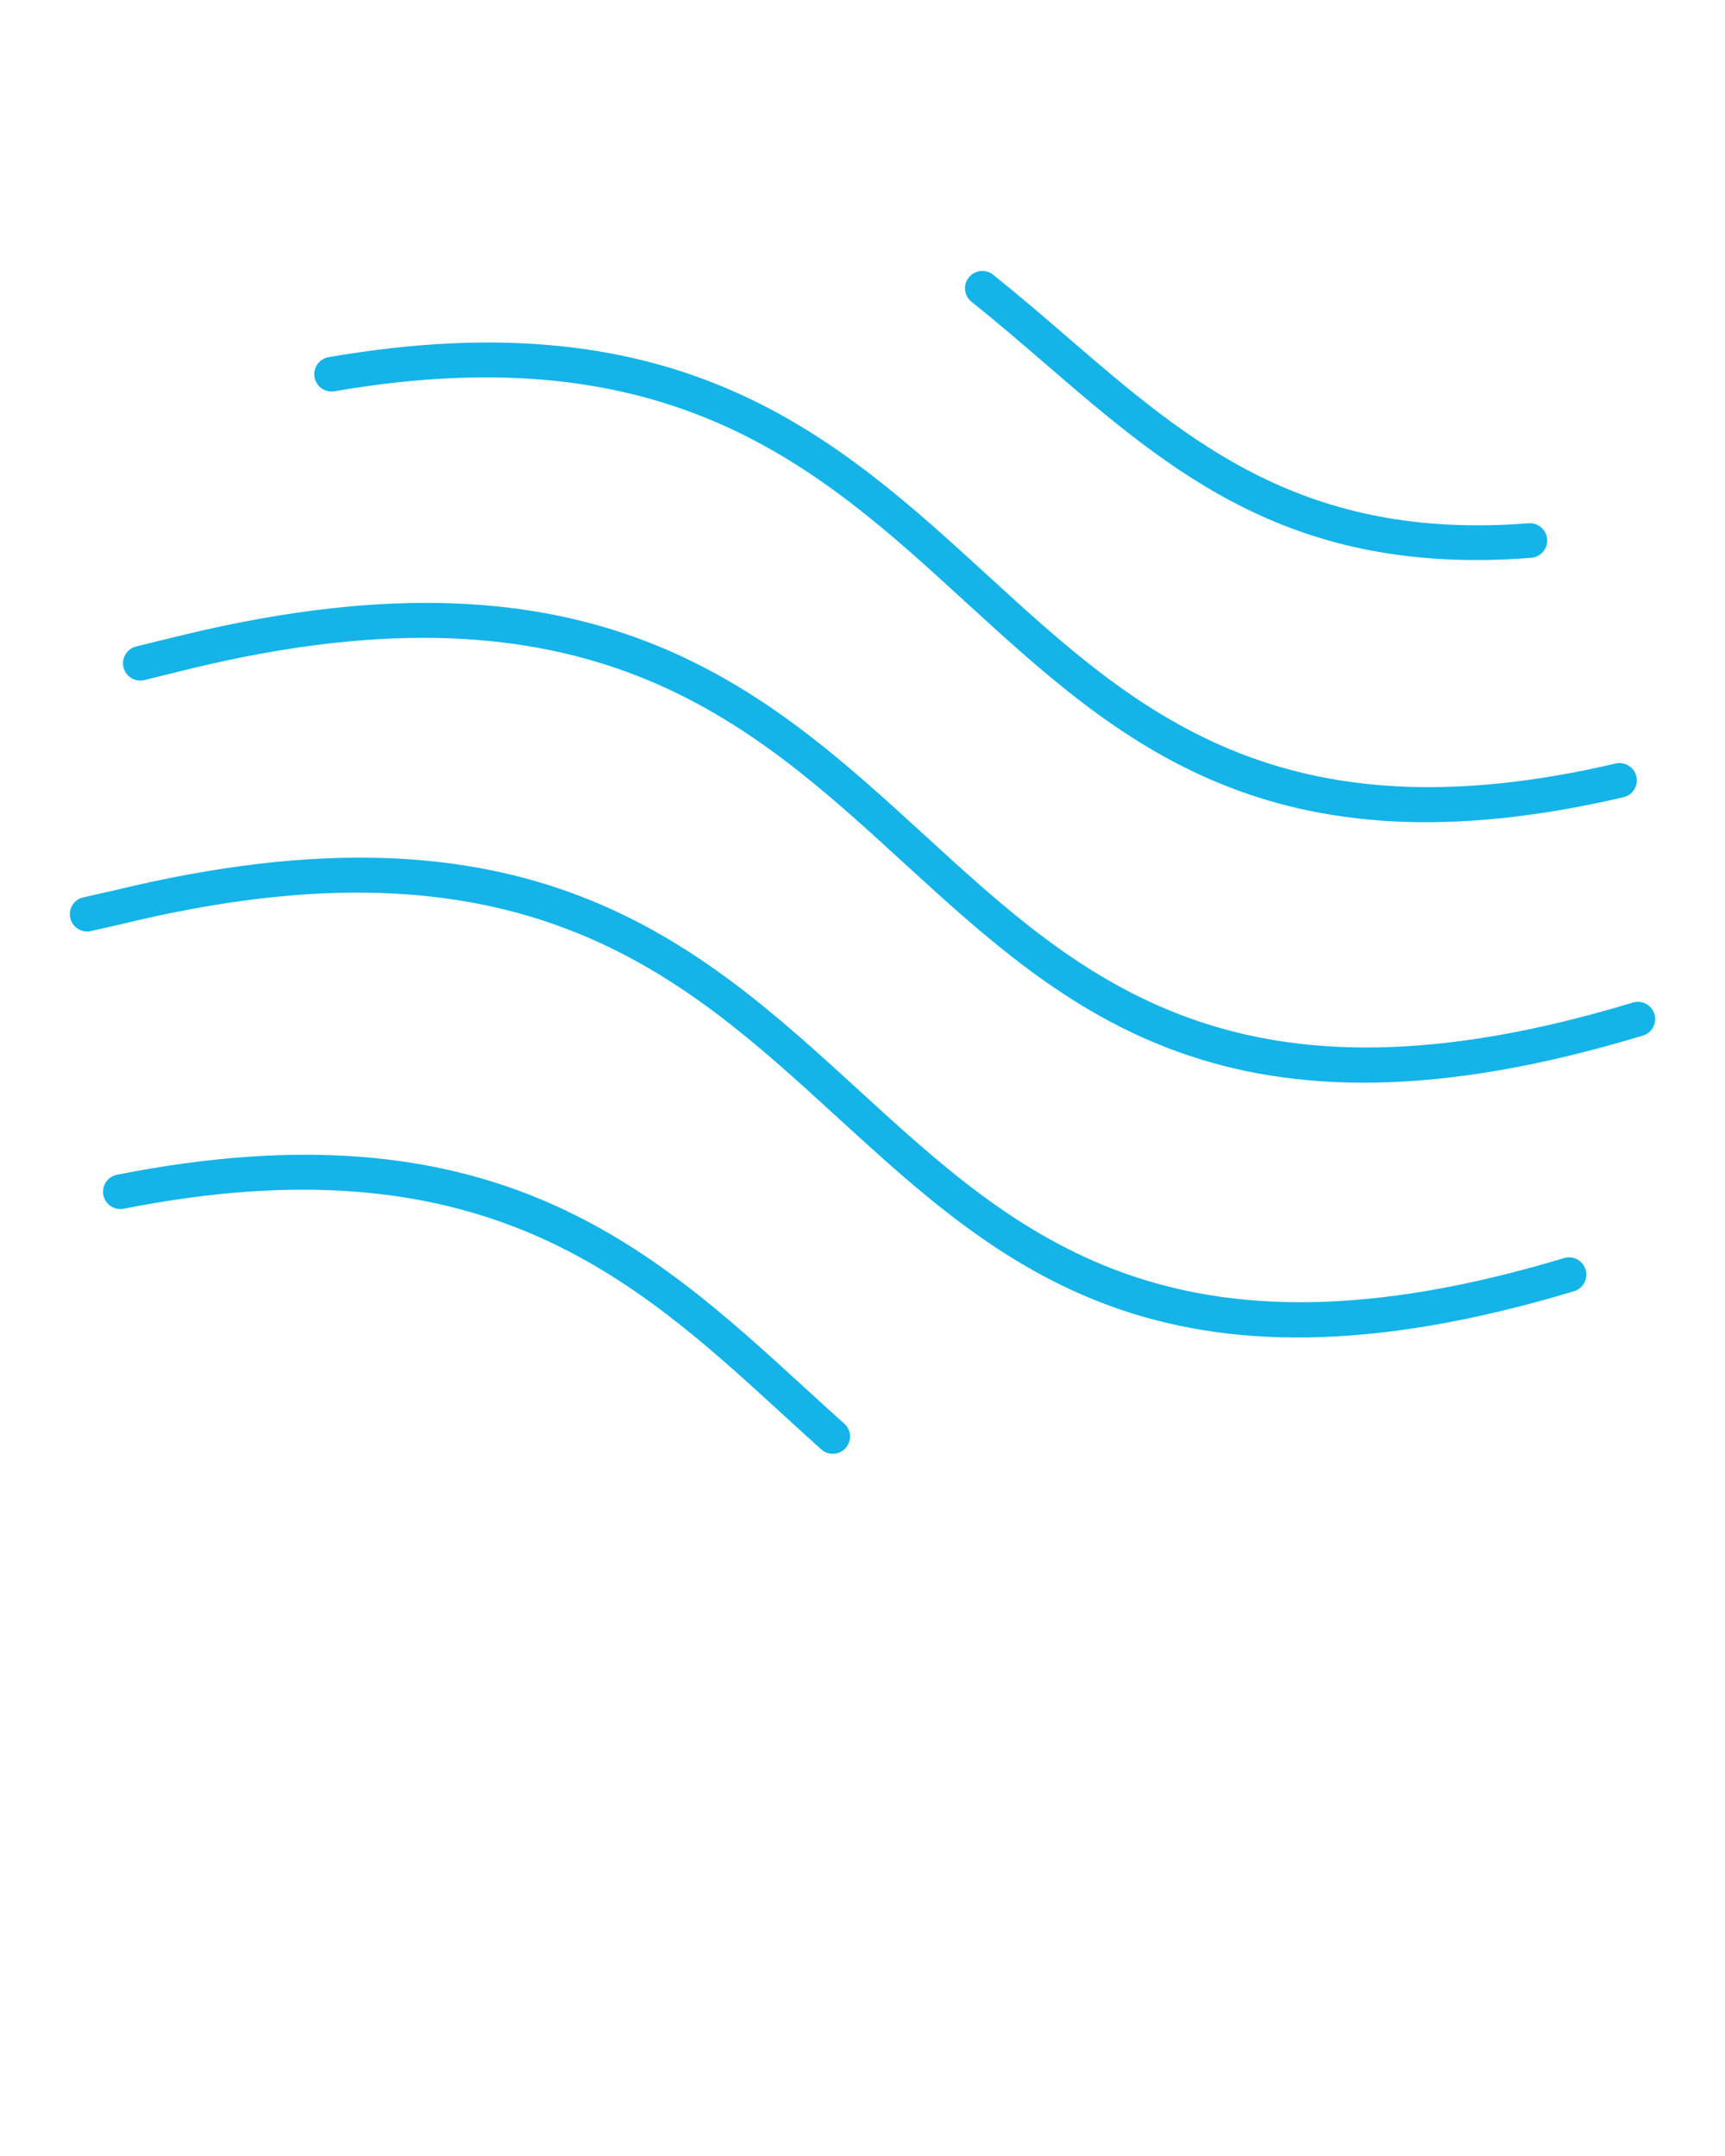 <?xml version="1.0" encoding="UTF-8"?> <svg xmlns="http://www.w3.org/2000/svg" viewBox="-28000 -35000 60000 75000" width="60000" height="75000"><path fill="#14b4e9" stroke="none" fill-opacity="1" stroke-width="1" stroke-opacity="1" clip-rule="evenodd" color="rgb(51, 51, 51)" font-size-adjust="none" text-rendering="geometricprecision" class="fil0" id="tSvg4bc7db0f02" title="Path 3" d="M -24825 -2613 C -25148 -2534 -25474 -2731 -25553 -3054 C -25632 -3377 -25435 -3703 -25112 -3782 C -24920 -3825 -24728 -3868 -24536 -3911 C -24311 -3961 -24094 -4010 -24052 -4020 C -9579 -7558 -3773 -2243 1898 2948 C 7388 7974 12744 12877 26404 8764 C 26723 8669 27058 8850 27153 9169 C 27248 9488 27067 9823 26748 9918 C 12441 14226 6834 9094 1088 3833 C -4348 -1143 -9915 -6240 -23769 -2853 C -23784 -2849 -24026 -2795 -24276 -2739 C -24513 -2686 -24761 -2631 -24824 -2615C -24824.333 -2614.333 -24824.667 -2613.667 -24825 -2613Z M 5793 -24501 C 5533 -24708 5490 -25087 5696 -25347 C 5903 -25607 6282 -25650 6542 -25444 C 7429 -24736 8291 -23993 9144 -23257 C 13354 -19627 17349 -16184 25166 -16797 C 25498 -16823 25788 -16575 25814 -16243 C 25840 -15911 25592 -15621 25260 -15595 C 16946 -14943 12764 -18548 8357 -22347 C 7526 -23063 6687 -23787 5792 -24501C 5792.333 -24501 5792.667 -24501 5793 -24501Z M -23698 7048 C -24025 7112 -24341 6899 -24405 6572 C -24469 6245 -24256 5929 -23929 5865 C -10916 3289 -5396 8342 0 13283 C 444 13689 887 14095 1367 14525 C 1614 14746 1635 15126 1414 15373 C 1193 15620 813 15641 566 15420 C 127 15027 -341 14598 -810 14169C -5983 9433 -11275 4589 -23698 7048Z M -16366 -21389 C -16694 -21333 -17005 -21553 -17061 -21881 C -17117 -22209 -16896 -22520 -16569 -22576 C -4264 -24702 1108 -19784 6363 -14974 C 11484 -10286 16489 -5704 28195 -8440 C 28519 -8515 28843 -8314 28918 -7990 C 28993 -7666 28792 -7342 28468 -7267 C 16149 -4388 10912 -9182 5553 -14088C 515 -18700 -4636 -23415 -16366 -21389Z M -22976 -11342 C -23299 -11263 -23625 -11460 -23704 -11783 C -23783 -12106 -23586 -12432 -23263 -12511 C -23181 -12531 -22646 -12663 -22187 -12776 C -21958 -12832 -21707 -12894 -21513 -12940 C -7215 -16361 -1442 -11076 4196 -5914 C 9699 -876 15069 4039 28797 -125 C 29114 -221 29450 -42 29546 275 C 29642 592 29463 928 29146 1024 C 14763 5386 9145 243 3386 -5029 C -2020 -9978 -7555 -15045 -21235 -11772 C -21314 -11753 -21478 -11712 -21900 -11608 C -22358 -11495 -22894 -11364 -22976 -11343C -22976 -11342.667 -22976 -11342.333 -22976 -11342Z"></path><defs> </defs></svg> 